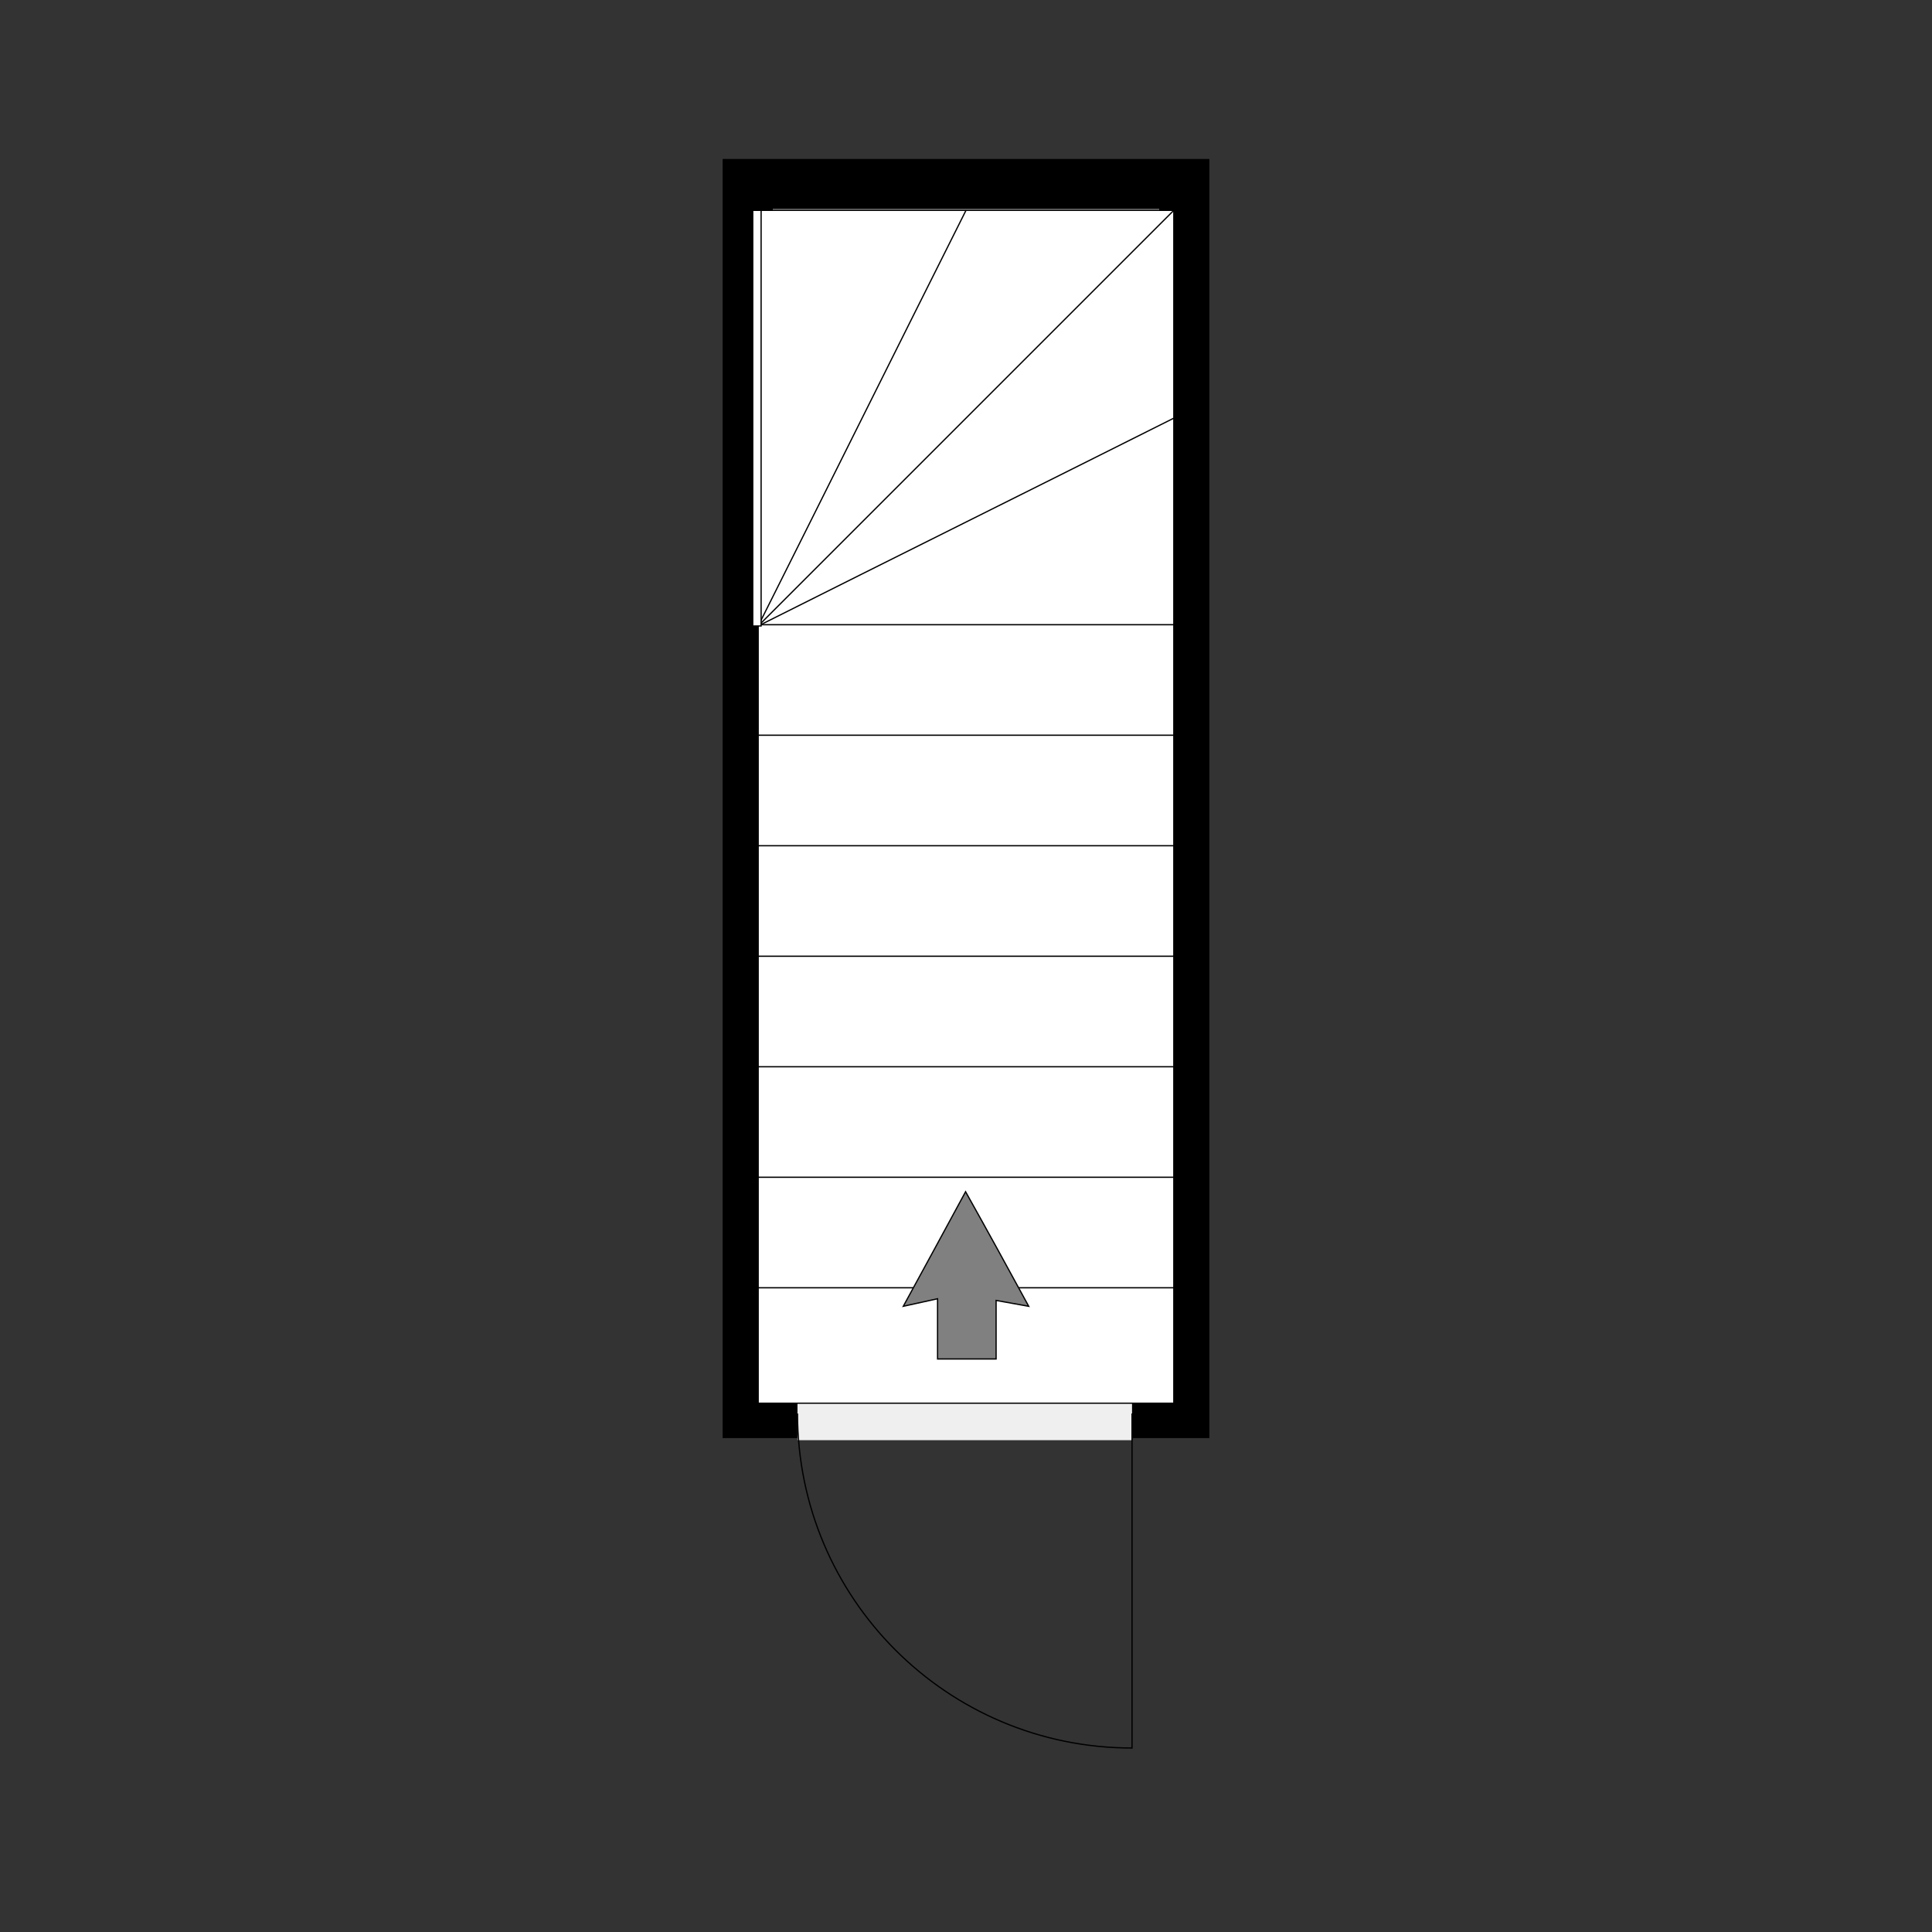 <?xml version="1.0" encoding="utf-8" ?>
<svg style="text-shadow: 0.1em 0.1em 0px white, 0.1em -0.1em 0px white, -0.1em -0.1em 0px white, -0.1em 0.1em 0px white;" xmlns="http://www.w3.org/2000/svg" xmlns:xlink="http://www.w3.org/1999/xlink" width="1024" height="1024">
	<rect width="100%" height="100%" fill="#333333" stroke="none"/>
	<path transform="matrix(221.627 0 0 221.627 512 423.349)" d="M0.397 1.409L0.462 1.409L0.462 -1.41L-0.462 -1.41L-0.462 1.409L-0.403 1.409L-0.403 1.529L-0.582 1.529L-0.582 -1.53L0.582 -1.53L0.582 1.529L0.397 1.529L0.397 1.409"/>
	<path fill="#EFEFEF" transform="matrix(221.627 0 0 221.627 512 423.349)" d="M0.462 1.409L0.397 1.409L0.397 1.534L-0.403 1.534L-0.403 1.409L-0.462 1.409L-0.462 -1.41L0.462 -1.41L0.462 1.409"/>
	<path fill="white" transform="matrix(221.627 0 0 221.627 401.187 110.813)" d="M0.003 0.003C0.334 0.003 0.666 0.003 0.997 0.003C0.997 0.334 0.997 0.666 0.997 0.997C0.666 0.997 0.334 0.997 0.003 0.997C0.003 0.666 0.003 0.334 0.003 0.003C0.003 0.003 0.003 0.003 0.003 0.003L0.003 0.003Z"/>
	<path fill="none" stroke="black" stroke-width="0.003" stroke-miterlimit="4" transform="matrix(221.627 0 0 221.627 401.187 110.813)" d="M0.003 0.003C0.334 0.003 0.666 0.003 0.997 0.003C0.997 0.334 0.997 0.666 0.997 0.997C0.666 0.997 0.334 0.997 0.003 0.997C0.003 0.666 0.003 0.334 0.003 0.003C0.003 0.003 0.003 0.003 0.003 0.003L0.003 0.003Z"/>
	<path fill="none" stroke="black" stroke-width="0.003" stroke-miterlimit="4" transform="matrix(221.627 0 0 221.627 401.187 110.813)" d="M0.003 0.997C0.334 0.831 0.666 0.666 0.997 0.5"/>
	<path fill="none" stroke="black" stroke-width="0.003" stroke-miterlimit="4" transform="matrix(221.627 0 0 221.627 401.187 110.813)" d="M0.003 0.997C0.334 0.666 0.666 0.334 0.997 0.003"/>
	<path fill="none" stroke="black" stroke-width="0.003" stroke-miterlimit="4" transform="matrix(221.627 0 0 221.627 401.187 110.813)" d="M0.003 0.997C0.169 0.666 0.334 0.334 0.5 0.003"/>
	<path fill="white" transform="matrix(221.627 0 0 221.627 401.187 330.224)" d="M0.003 0.004C0.334 0.004 0.666 0.004 0.997 0.004C0.997 0.096 0.997 0.188 0.997 0.28C0.666 0.28 0.334 0.28 0.003 0.28C0.003 0.188 0.003 0.096 0.003 0.004C0.003 0.004 0.003 0.004 0.003 0.004L0.003 0.004Z"/>
	<path fill="none" stroke="black" stroke-width="0.003" stroke-miterlimit="4" transform="matrix(221.627 0 0 221.627 401.187 330.224)" d="M0.003 0.004C0.334 0.004 0.666 0.004 0.997 0.004C0.997 0.096 0.997 0.188 0.997 0.28C0.666 0.28 0.334 0.28 0.003 0.28C0.003 0.188 0.003 0.096 0.003 0.004C0.003 0.004 0.003 0.004 0.003 0.004L0.003 0.004Z"/>
	<path fill="white" transform="matrix(221.627 0 0 221.627 401.187 388.797)" d="M0.003 0.004C0.334 0.004 0.666 0.004 0.997 0.004C0.997 0.096 0.997 0.188 0.997 0.28C0.666 0.28 0.334 0.28 0.003 0.28C0.003 0.188 0.003 0.096 0.003 0.004C0.003 0.004 0.003 0.004 0.003 0.004L0.003 0.004Z"/>
	<path fill="none" stroke="black" stroke-width="0.003" stroke-miterlimit="4" transform="matrix(221.627 0 0 221.627 401.187 388.797)" d="M0.003 0.004C0.334 0.004 0.666 0.004 0.997 0.004C0.997 0.096 0.997 0.188 0.997 0.28C0.666 0.28 0.334 0.28 0.003 0.28C0.003 0.188 0.003 0.096 0.003 0.004C0.003 0.004 0.003 0.004 0.003 0.004L0.003 0.004Z"/>
	<path fill="white" transform="matrix(221.627 0 0 221.627 401.187 447.37)" d="M0.003 0.004C0.334 0.004 0.666 0.004 0.997 0.004C0.997 0.096 0.997 0.188 0.997 0.28C0.666 0.28 0.334 0.28 0.003 0.28C0.003 0.188 0.003 0.096 0.003 0.004C0.003 0.004 0.003 0.004 0.003 0.004L0.003 0.004Z"/>
	<path fill="none" stroke="black" stroke-width="0.003" stroke-miterlimit="4" transform="matrix(221.627 0 0 221.627 401.187 447.37)" d="M0.003 0.004C0.334 0.004 0.666 0.004 0.997 0.004C0.997 0.096 0.997 0.188 0.997 0.28C0.666 0.28 0.334 0.28 0.003 0.28C0.003 0.188 0.003 0.096 0.003 0.004C0.003 0.004 0.003 0.004 0.003 0.004L0.003 0.004Z"/>
	<path fill="white" transform="matrix(221.627 0 0 221.627 401.187 505.942)" d="M0.003 0.004C0.334 0.004 0.666 0.004 0.997 0.004C0.997 0.096 0.997 0.188 0.997 0.28C0.666 0.28 0.334 0.28 0.003 0.28C0.003 0.188 0.003 0.096 0.003 0.004C0.003 0.004 0.003 0.004 0.003 0.004L0.003 0.004Z"/>
	<path fill="none" stroke="black" stroke-width="0.003" stroke-miterlimit="4" transform="matrix(221.627 0 0 221.627 401.187 505.942)" d="M0.003 0.004C0.334 0.004 0.666 0.004 0.997 0.004C0.997 0.096 0.997 0.188 0.997 0.28C0.666 0.28 0.334 0.28 0.003 0.28C0.003 0.188 0.003 0.096 0.003 0.004C0.003 0.004 0.003 0.004 0.003 0.004L0.003 0.004Z"/>
	<path fill="white" transform="matrix(221.627 0 0 221.627 401.187 564.515)" d="M0.003 0.004C0.334 0.004 0.666 0.004 0.997 0.004C0.997 0.096 0.997 0.188 0.997 0.28C0.666 0.28 0.334 0.28 0.003 0.28C0.003 0.188 0.003 0.096 0.003 0.004C0.003 0.004 0.003 0.004 0.003 0.004L0.003 0.004Z"/>
	<path fill="none" stroke="black" stroke-width="0.003" stroke-miterlimit="4" transform="matrix(221.627 0 0 221.627 401.187 564.515)" d="M0.003 0.004C0.334 0.004 0.666 0.004 0.997 0.004C0.997 0.096 0.997 0.188 0.997 0.28C0.666 0.28 0.334 0.28 0.003 0.28C0.003 0.188 0.003 0.096 0.003 0.004C0.003 0.004 0.003 0.004 0.003 0.004L0.003 0.004Z"/>
	<path fill="white" transform="matrix(221.627 0 0 221.627 401.187 623.088)" d="M0.003 0.004C0.334 0.004 0.666 0.004 0.997 0.004C0.997 0.096 0.997 0.188 0.997 0.28C0.666 0.28 0.334 0.28 0.003 0.28C0.003 0.188 0.003 0.096 0.003 0.004C0.003 0.004 0.003 0.004 0.003 0.004L0.003 0.004Z"/>
	<path fill="none" stroke="black" stroke-width="0.003" stroke-miterlimit="4" transform="matrix(221.627 0 0 221.627 401.187 623.088)" d="M0.003 0.004C0.334 0.004 0.666 0.004 0.997 0.004C0.997 0.096 0.997 0.188 0.997 0.28C0.666 0.28 0.334 0.28 0.003 0.28C0.003 0.188 0.003 0.096 0.003 0.004C0.003 0.004 0.003 0.004 0.003 0.004L0.003 0.004Z"/>
	<path fill="white" transform="matrix(221.627 0 0 221.627 401.187 681.661)" d="M0.003 0.004C0.334 0.004 0.666 0.004 0.997 0.004C0.997 0.096 0.997 0.188 0.997 0.28C0.666 0.28 0.334 0.28 0.003 0.28C0.003 0.188 0.003 0.096 0.003 0.004C0.003 0.004 0.003 0.004 0.003 0.004L0.003 0.004Z"/>
	<path fill="none" stroke="black" stroke-width="0.003" stroke-miterlimit="4" transform="matrix(221.627 0 0 221.627 401.187 681.661)" d="M0.003 0.004C0.334 0.004 0.666 0.004 0.997 0.004C0.997 0.096 0.997 0.188 0.997 0.28C0.666 0.28 0.334 0.28 0.003 0.28C0.003 0.188 0.003 0.096 0.003 0.004C0.003 0.004 0.003 0.004 0.003 0.004L0.003 0.004Z"/>
	<path fill="white" transform="matrix(221.627 0 0 221.627 398.97 110.813)" d="M0 0.003C0.007 0.003 0.013 0.003 0.02 0.003C0.02 0.334 0.02 0.666 0.02 0.997C0.013 0.997 0.007 0.997 0 0.997C0 0.666 0 0.334 0 0.003C0 0.003 0 0.003 0 0.003L0 0.003Z"/>
	<path fill="none" stroke="black" stroke-width="0.003" stroke-miterlimit="4" transform="matrix(221.627 0 0 221.627 398.97 110.813)" d="M0 0.003C0.007 0.003 0.013 0.003 0.02 0.003C0.02 0.334 0.02 0.666 0.02 0.997C0.013 0.997 0.007 0.997 0 0.997C0 0.666 0 0.334 0 0.003C0 0.003 0 0.003 0 0.003L0 0.003Z"/>
	<path fill="gray" transform="matrix(221.627 0 0 221.627 478.756 631.636)" d="M0.149 0C0.1 0.091 0.05 0.182 0 0.274C0.027 0.268 0.055 0.262 0.082 0.256C0.082 0.304 0.082 0.352 0.082 0.4C0.128 0.4 0.175 0.4 0.222 0.4C0.222 0.353 0.222 0.307 0.222 0.26C0.248 0.265 0.274 0.269 0.3 0.274C0.25 0.182 0.2 0.091 0.149 0C0.149 0 0.149 0 0.149 0L0.149 0Z"/>
	<path fill="none" stroke="black" stroke-width="0.003" stroke-miterlimit="4" transform="matrix(221.627 0 0 221.627 478.756 631.636)" d="M0.149 0C0.1 0.091 0.05 0.182 0 0.274C0.027 0.268 0.055 0.262 0.082 0.256C0.082 0.304 0.082 0.352 0.082 0.4C0.128 0.4 0.175 0.4 0.222 0.4C0.222 0.353 0.222 0.307 0.222 0.26C0.248 0.265 0.274 0.269 0.3 0.274C0.25 0.182 0.2 0.091 0.149 0C0.149 0 0.149 0 0.149 0L0.149 0Z"/>
	<path fill="none" stroke="black" stroke-width="0.003" stroke-miterlimit="4" transform="matrix(-221.627 0 0 -221.627 599.999 926.484)" d="M0.8 0.8C0.8 0.358 0.442 0 0 0C0 0.267 0 0.533 0 0.8"/>
</svg>
